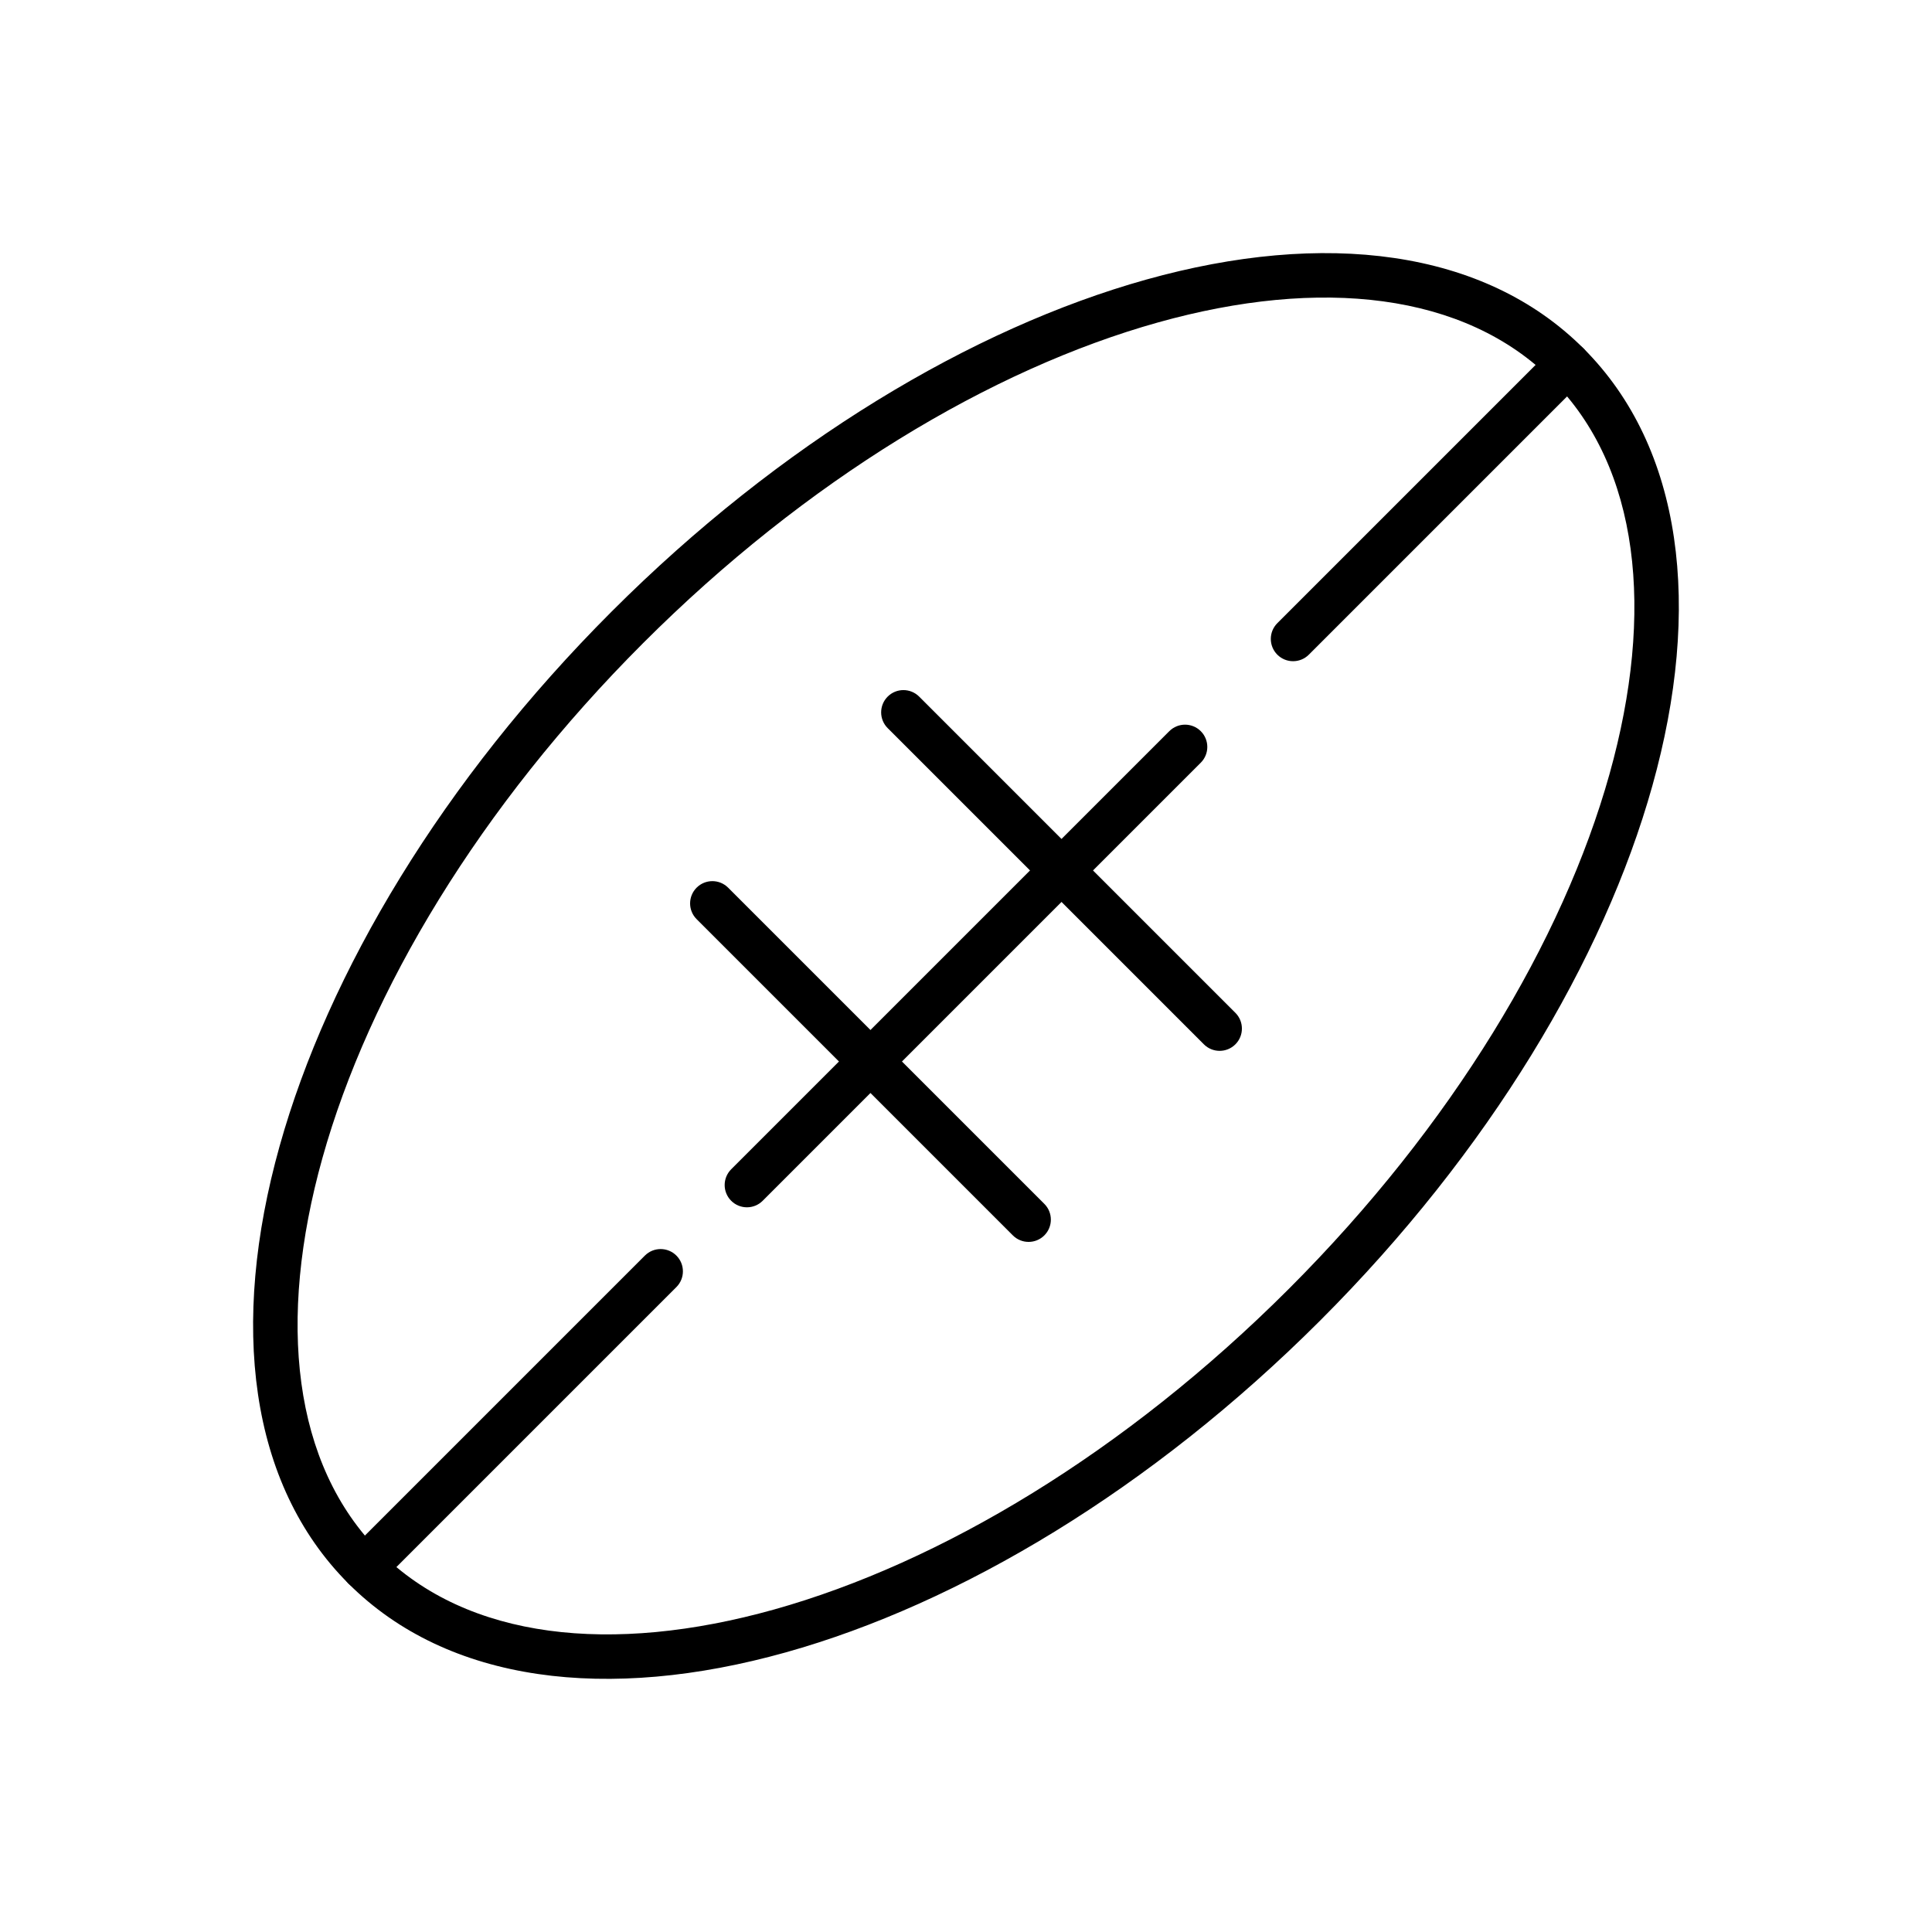 <?xml version="1.0" encoding="UTF-8"?>
<!-- Uploaded to: ICON Repo, www.iconrepo.com, Generator: ICON Repo Mixer Tools -->
<svg fill="#000000" width="800px" height="800px" version="1.1" viewBox="144 144 512 512" xmlns="http://www.w3.org/2000/svg">
 <g>
  <path d="m563.65 236.34c26.398 26.398 31.438 68.758 18.242 115.91-12.887 46.047-43.234 96.906-87.984 141.66s-95.609 75.098-141.66 87.984c-47.148 13.195-89.508 8.156-115.91-18.242-26.398-26.398-31.438-68.758-18.242-115.91 12.887-46.047 43.234-96.906 87.984-141.66s95.609-75.098 141.66-87.984c47.148-13.195 89.508-8.156 115.91 18.242zm6.894 112.77c12.047-43.051 7.918-81.258-15.242-104.42-23.16-23.16-61.371-27.293-104.42-15.242-44.148 12.355-93.121 41.66-136.45 84.984-43.328 43.324-72.633 92.297-84.984 136.45-12.047 43.051-7.918 81.258 15.242 104.42 23.164 23.16 61.371 27.293 104.42 15.242 44.148-12.355 93.121-41.66 136.45-84.984 43.328-43.328 72.633-92.297 84.984-136.45z"/>
  <path d="m563.65 244.7c2.305-2.305 2.305-6.043 0-8.348-2.305-2.305-6.043-2.305-8.348 0l-72.797 72.797c-2.305 2.305-2.305 6.043 0 8.348 2.305 2.305 6.043 2.305 8.348 0z"/>
  <path d="m323.25 485.09c2.305-2.305 2.305-6.043 0-8.348-2.305-2.305-6.043-2.305-8.348 0l-78.562 78.562c-2.305 2.305-2.305 6.043 0 8.348 2.305 2.305 6.043 2.305 8.348 0z"/>
  <path d="m462.22 346.12c2.305-2.305 2.305-6.043 0-8.348-2.305-2.305-6.043-2.305-8.348 0l-116.1 116.1c-2.305 2.305-2.305 6.043 0 8.348 2.305 2.305 6.043 2.305 8.348 0z"/>
  <path d="m336.96 379.24c-2.305-2.305-6.043-2.305-8.348 0-2.305 2.305-2.305 6.043 0 8.348l83.801 83.801c2.305 2.305 6.043 2.305 8.348 0 2.305-2.305 2.305-6.043 0-8.348z"/>
  <path d="m387.59 328.61c-2.305-2.305-6.043-2.305-8.348 0-2.305 2.305-2.305 6.043 0 8.348l83.801 83.801c2.305 2.305 6.043 2.305 8.348 0 2.305-2.305 2.305-6.043 0-8.348z"/>
 </g>
</svg>